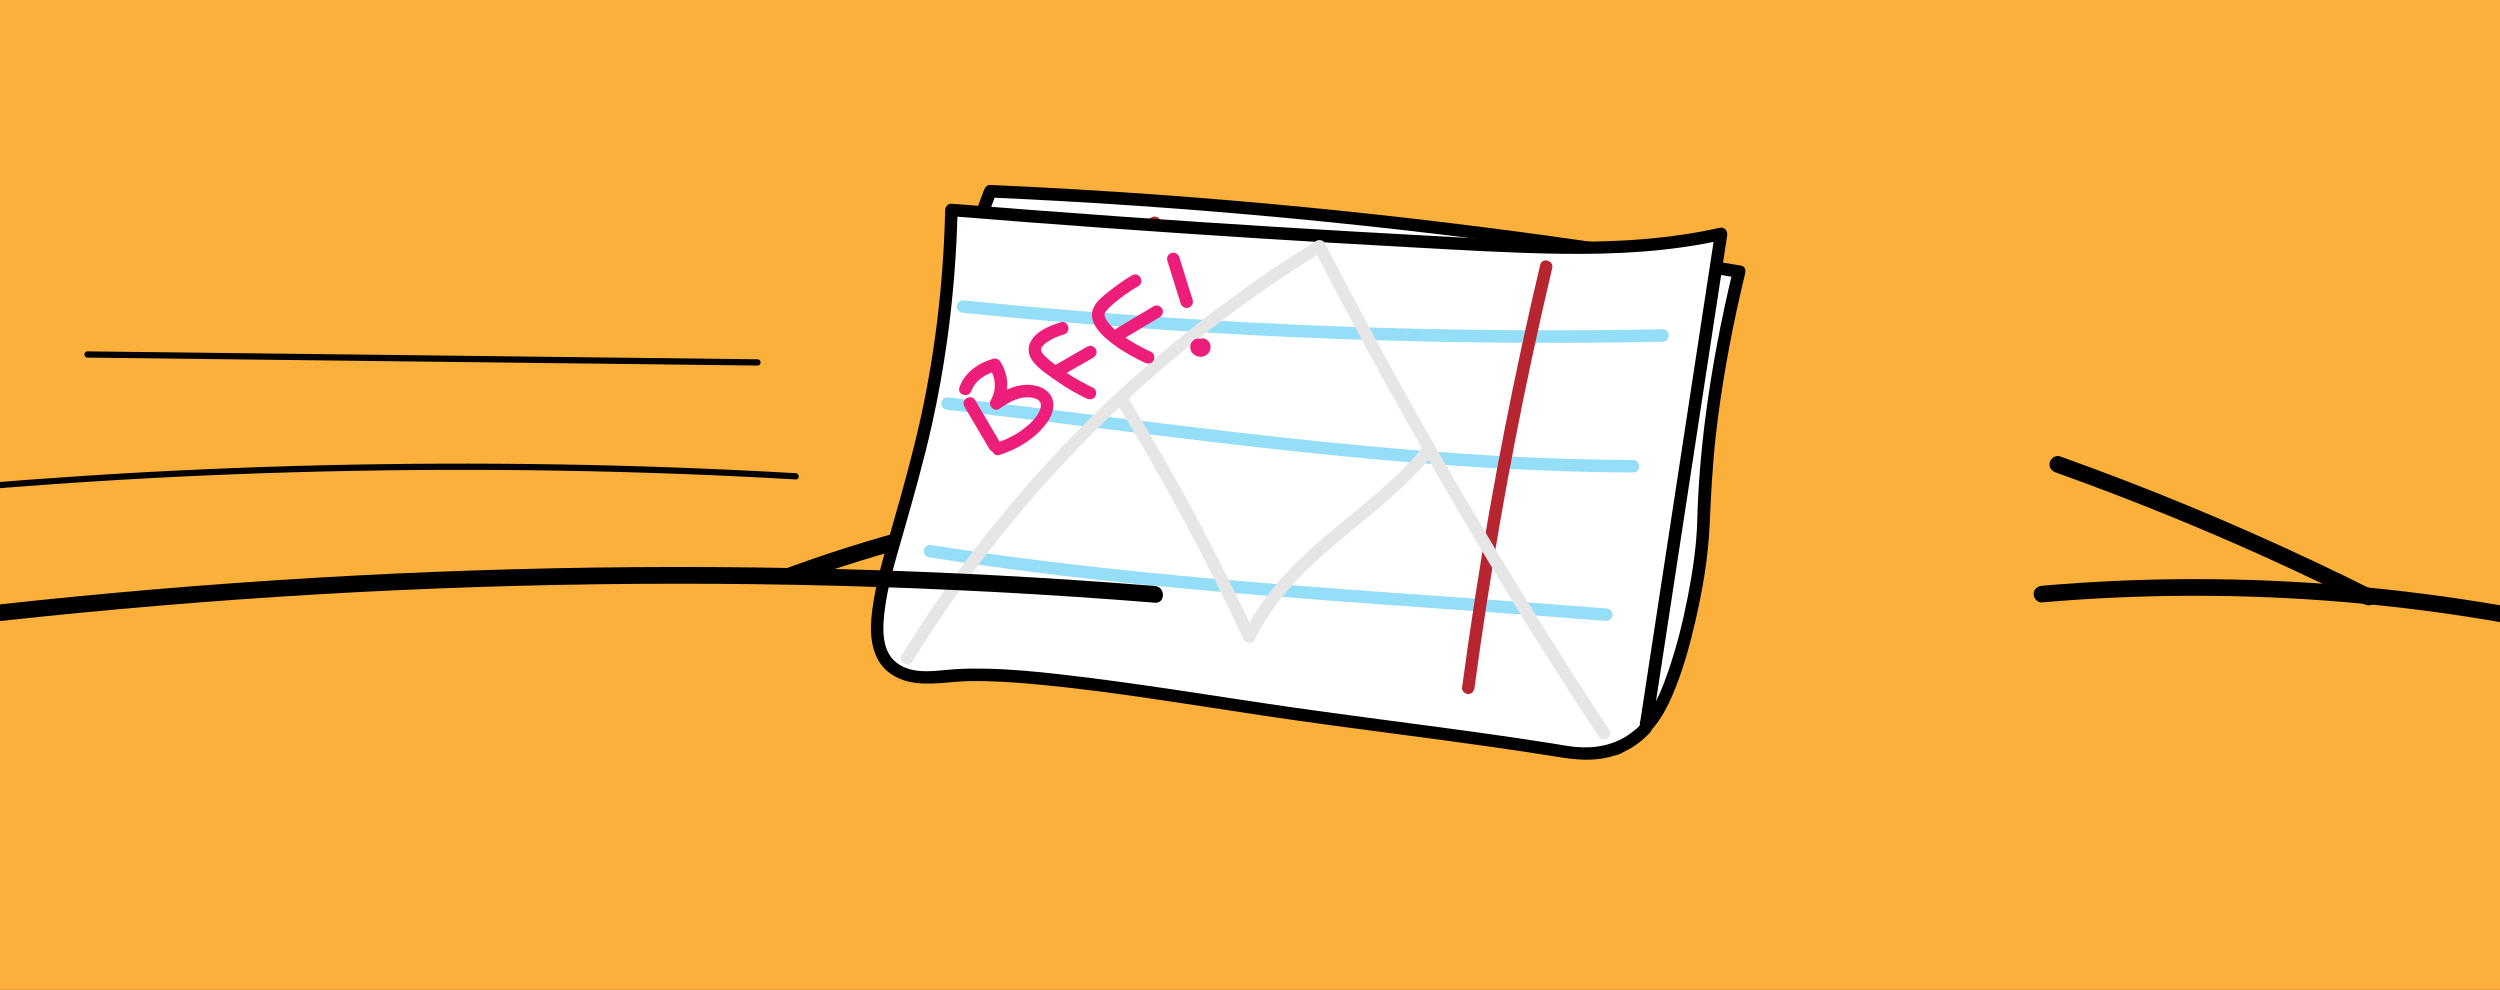 <?xml version="1.0" encoding="UTF-8"?>
<svg id="Layer_4" data-name="Layer 4" xmlns="http://www.w3.org/2000/svg" viewBox="0 0 900 356.35">
  <rect x="0" y="0" width="900" height="356.35" fill="#333333" stroke="none"/>
  <defs>
    <style>
      .cls-1 {
        fill: #fff;
      }

      .cls-2 {
        fill: #94def7;
      }

      .cls-3 {
        fill: #b72630;
      }

      .cls-4 {
        fill: #ed1e79;
      }

      .cls-5 {
        fill: #fbb03b;
      }

      .cls-6 {
        fill: #e6e6e6;
      }
    </style>
  </defs>
  <path class="cls-5" d="M-172.27-31.74v478.93H929.79V-31.74H-172.27ZM-126.5,257.49c-2.09-13-2.42-26.25-4.9-39.19-1.21-6.3,8.43-8.97,9.64-2.66,2.48,12.95,2.81,26.18,4.9,39.18,1.01,6.31-8.62,9-9.64,2.66Z"/>
  <path d="M285.66,209.99c16.21-5.9,32.71-11,49.43-15.25,16.78-4.26,33.77-7.67,50.9-10.21,9.5-1.41,19.05-2.53,28.62-3.38,1.61-.14,3-1.28,3-3,0-1.51-1.38-3.15-3-3-17.42,1.56-34.77,3.99-51.95,7.3-17.08,3.29-34,7.46-50.66,12.47-9.4,2.83-18.71,5.93-27.93,9.29-1.52.55-2.55,2.04-2.1,3.69.4,1.47,2.16,2.65,3.69,2.1h0Z"/>
  <path d="M1013.22,247.8c-17.28-6.24-34.82-11.77-52.56-16.56-17.8-4.81-35.8-8.87-53.93-12.16s-36.4-5.84-54.74-7.61c-18.25-1.76-36.57-2.75-54.9-2.95-18.43-.2-36.87.4-55.25,1.8-2.25.17-4.49.36-6.73.55-1.61.14-3,1.28-3,3,0,1.51,1.38,3.14,3,3,18.28-1.59,36.63-2.39,54.98-2.39,18.24,0,36.49.78,54.67,2.33,18.17,1.55,36.27,3.88,54.25,6.97,18,3.09,35.86,6.94,53.54,11.52,17.78,4.61,35.37,9.95,52.71,16.02,2.13.74,4.25,1.5,6.37,2.27,1.52.55,3.28-.62,3.69-2.1.46-1.67-.57-3.14-2.1-3.69h0Z"/>
  <g>
    <g>
      <g>
        <path class="cls-1" d="M626.04,97.78c-83.34-14.26-169.32-24.01-257.87-28.4-3.9-.19-7.79-.38-11.68-.55-1.76,4.54-4.36,11.68-6.91,20.64-3.7,13.02-4.69,21.85-7.72,36.08-2.46,11.59-4.93,23.17-7.39,34.76-5.31,24.95-10.62,49.94-13.9,75.23-.17,1.28-.31,2.69.38,3.79,1.18,1.9,3.95,1.82,6.2,1.58,13.03-1.37,26.18-.08,39.21,1.2,31.34,3.08,62.68,6.17,94.02,9.25,38.1,3.75,76.37,7.53,113.42,17.03,2.32.59,8.7.53,8.69.9-.01.64-19.44.6-19.45.3,0-.24,13.23,2.47,24.03-3.74,6.7-3.85,12.33-11.07,18.34-32.27,7.34-25.88,7.82-45.68,7.82-45.68.5-20.48,3.16-50.15,12.81-90.13Z"/>
        <path d="M626.64,95.6c-34.43-5.89-69-10.96-103.68-15.19-35.33-4.32-70.77-7.76-106.27-10.33-20.05-1.45-40.13-2.61-60.21-3.5-1.07-.05-1.83.75-2.18,1.66-4.42,11.44-7.99,23.2-10.43,35.23-1.28,6.29-2.37,12.62-3.66,18.92-1.53,7.45-3.15,14.87-4.73,22.31-6.37,29.94-13.16,59.87-17.1,90.25-.42,3.2,0,6.43,3.37,7.78,2.82,1.13,6.09.34,9.01.14,7.64-.53,15.31-.23,22.94.36,15.36,1.18,30.69,2.93,46.03,4.44,30.44,2.99,60.9,5.77,91.31,9.1,14.9,1.63,29.78,3.51,44.57,5.98,7.38,1.23,14.74,2.62,22.06,4.19,3.66.79,7.31,1.62,10.95,2.5,2.75.67,5.41,1.41,8.24,1.63,1.06.08,2.13.13,3.19.19.48.03.95.06,1.43.1.1,0,.32.06.43.04l-.28-.03c.61.15.25-.15-1.08-.92l-.23-1.75c.29-.86.99-1.3,1.36-1.47-.07.03-.21,0-.26.05.08-.07.62-.06.18-.03-.12.01-.25.03-.37.04-.74.06-1.49.1-2.23.13-2.12.08-4.25.11-6.37.13-2.06.01-4.12,0-6.18-.03-.73-.01-1.46-.03-2.19-.06-.24-.01-.48-.04-.72-.04-.07,0-.19-.04-.26-.02.62-.11,1.49.72,1.74,1.07-.12.92-.24,1.83-.35,2.75-.38.44-2.15.42-1.13.68.32.08.69.07,1.01.1,1.14.11,2.29.2,3.44.24,3.43.12,6.88-.12,10.26-.77,5.76-1.1,11.32-3.65,15.47-7.84,3.8-3.84,6.4-8.73,8.49-13.66,3.54-8.32,5.98-17.11,8.03-25.9,2.7-11.59,4.75-23.54,5.26-35.45.46-10.82,1.03-21.58,2.26-32.36,1.94-17,4.99-33.88,8.79-50.56.55-2.44,1.13-4.87,1.71-7.3.68-2.83-3.69-4.04-4.37-1.2-4.16,17.26-7.53,34.7-9.83,52.31-1.64,12.54-2.71,25.16-3.04,37.81-.24,9.22-1.65,18.47-3.41,27.51-1.77,9.06-4.02,18.08-7.03,26.81-1.99,5.78-4.34,11.76-8.14,16.62-2.84,3.64-6.39,6.14-11,7.69-5.78,1.94-11.71,1.94-17.71,1.43-.8-.07-1.68-.04-2.26.63-.61.71-.96,1.9-.35,2.75.92,1.29,2.34,1.21,3.75,1.26,1.74.06,3.48.07,5.23.07,3.75,0,7.57.09,11.31-.27,1.82-.17,4.47-1.21,3.08-3.65-1.01-1.77-4.07-1.41-5.79-1.5-3.09-.18-5.82-.84-8.85-1.58-4.02-.98-8.06-1.89-12.1-2.75-33.26-7.05-67.18-10.25-100.97-13.58-17.39-1.71-34.78-3.42-52.17-5.13-17.35-1.71-34.7-3.74-52.09-5-8.61-.63-17.14-.65-25.75.08-.96.08-2.75.38-3.58-.28-1.11-.88-.21-3.81-.05-4.95.58-4.28,1.22-8.55,1.9-12.81,2.73-17.06,6.2-33.99,9.77-50.89,3.54-16.74,7.33-33.44,10.62-50.23,1.33-6.82,2.5-13.67,4.06-20.45,1.7-7.41,3.89-14.7,6.38-21.88.9-2.61,1.86-5.19,2.85-7.77l-2.18,1.66c35.74,1.58,71.43,4.04,107.05,7.4,34.84,3.28,69.6,7.41,104.23,12.39,19.26,2.77,38.49,5.8,57.67,9.08,2.85.49,4.08-3.88,1.2-4.37Z"/>
      </g>
      <path class="cls-2" d="M365.67,108.46c31.6,2.72,63.23,4.99,94.84,7.53,31.54,2.54,63.06,5.35,94.46,9.16,17.8,2.16,35.57,4.65,53.26,7.57,1.2.2,2.42-.31,2.77-1.57.3-1.08-.37-2.57-1.57-2.77-31.53-5.21-63.27-9.04-95.07-12.16-31.65-3.1-63.36-5.51-95.06-7.95-17.88-1.38-35.77-2.78-53.64-4.31-1.21-.1-2.25,1.11-2.25,2.25,0,1.3,1.03,2.15,2.25,2.25h0Z"/>
      <path class="cls-2" d="M355.42,161.85c32.61.3,65.17,2.55,97.61,5.79,32.08,3.2,64.05,7.37,96.02,11.53,17.62,2.3,35.25,4.6,52.9,6.72,1.21.15,2.25-1.14,2.25-2.25,0-1.34-1.04-2.1-2.25-2.25-31.56-3.8-63.05-8.15-94.6-12.08-32.2-4.01-64.48-7.59-96.86-9.77-18.33-1.24-36.69-2.02-55.07-2.19-2.9-.03-2.9,4.47,0,4.5h0Z"/>
      <path class="cls-2" d="M344.18,208.85c32.75-.43,65.52-.1,98.25,1.01,32.73,1.11,65.43,3,98.07,5.67,18.5,1.51,36.98,3.27,55.44,5.27,1.21.13,2.25-1.13,2.25-2.25,0-1.33-1.04-2.12-2.25-2.25-32.69-3.54-65.45-6.33-98.27-8.33-32.65-1.99-65.35-3.19-98.07-3.63-18.47-.24-36.95-.24-55.42,0-2.89.04-2.9,4.54,0,4.5h0Z"/>
      <path class="cls-3" d="M413.49,79.59c-2.88,19.81-6.15,39.57-9.79,59.25-3.66,19.76-7.71,39.46-12.13,59.07-2.5,11.09-5.12,22.14-7.86,33.17-.7,2.81,3.64,4.01,4.34,1.2,4.85-19.56,9.34-39.21,13.44-58.94,4.08-19.64,7.79-39.37,11.11-59.15,1.86-11.11,3.61-22.24,5.23-33.39.17-1.2-.3-2.42-1.57-2.77-1.06-.29-2.59.36-2.77,1.57h0Z"/>
      <g>
        <path class="cls-1" d="M320.65,239.7c5.75,5.3,14.45,4.25,19.75,3.74,21.56-2.1,52.1,2.51,113.19,11.75,36.61,5.53,73.45,9.51,109.98,15.48,3.08.5,12.47,2.08,21.36-2.67,3.76-2.01,6.25-4.52,7.47-5.87,9.07-59.31,18.13-118.62,27.2-177.94-28.63,6.49-59.34,5.26-89.24,3.74-62.73-3.18-125.36-7.3-187.85-12.36-.73,32.87-5.21,59.23-9.43,77.89-9.98,44.14-25.16,74.52-12.43,86.24Z"/>
        <path d="M319.06,241.29c8.21,7.32,19.57,4.15,29.49,3.93,8.24-.18,16.48.38,24.68,1.15,27.1,2.56,54.03,7.12,80.94,11.16,35.45,5.32,71.09,9.23,106.48,14.93,6.17.99,12.18,1.65,18.36.17,3.95-.95,7.67-2.72,10.9-5.18,1.18-.9,2.31-1.87,3.34-2.93.36-.37.85-.8,1.1-1.26.62-1.1.58-2.84.77-4.07,2.73-17.87,5.46-35.74,8.2-53.62,5.49-35.94,10.99-71.88,16.48-107.82.66-4.32,1.32-8.64,1.98-12.96.26-1.7-.96-3.17-2.77-2.77-34.44,7.75-70.4,4.66-105.32,2.8-36.5-1.95-72.98-4.21-109.43-6.8-20.59-1.46-41.17-3.03-61.75-4.69-1.23-.1-2.22,1.11-2.25,2.25-.57,25.06-3.39,50.06-8.74,74.56-2.86,13.08-6.49,25.97-10.17,38.84-2.87,10.06-5.98,20.2-7.34,30.61-.98,7.47-.87,16.18,5.04,21.72,2.11,1.98,5.3-1.2,3.18-3.18-1.15-1.08-1.65-1.69-2.42-3.13-.59-1.1-.96-2.19-1.3-3.69-.68-3.09-.57-6.74-.2-10.16,1.06-9.9,4.14-19.63,6.85-29.18,3.68-12.91,7.37-25.81,10.3-38.91,2.3-10.32,4.17-20.73,5.61-31.2,2.1-15.34,3.32-30.79,3.67-46.27l-2.25,2.25c36.8,2.98,73.64,5.63,110.49,7.96,18.24,1.15,36.49,2.22,54.74,3.21,17.99.98,36,2.1,54.03,2.35,19.57.27,39.29-.68,58.44-4.99l-2.77-2.77c-5.4,35.35-10.81,70.7-16.21,106.05-2.7,17.68-5.4,35.35-8.11,53.03-.66,4.32-1.32,8.64-1.98,12.96-.18,1.18-.36,2.36-.54,3.54-.05.33-.34,1.15-.23,1.47l-.05.29c.38-.29.42-.3.14-.03-.67,1.1-2.21,2.17-3.21,2.93-5.75,4.39-12.97,5.72-20.05,5.06-2.68-.25-5.49-.81-8.29-1.25-4.47-.71-8.95-1.39-13.43-2.05-8.77-1.29-17.55-2.5-26.33-3.68-17.47-2.35-34.96-4.58-52.41-7.06-28.42-4.05-56.74-8.91-85.27-12.13-8.85-1-17.73-1.83-26.64-2.01-3.53-.07-7.06-.04-10.59.17-4.64.27-9.31,1.12-13.97.57-2.94-.35-5.81-1.36-8.05-3.35-2.16-1.92-5.35,1.25-3.18,3.18Z"/>
      </g>
      <path class="cls-2" d="M578.28,219.04c-31.63-2.53-63.29-4.6-94.93-6.95-31.57-2.34-63.12-4.97-94.57-8.59-17.83-2.05-35.62-4.43-53.35-7.25-1.2-.19-2.42.31-2.77,1.57-.29,1.07.36,2.58,1.57,2.77,31.58,5.01,63.36,8.66,95.2,11.58,31.68,2.91,63.42,5.12,95.15,7.37,17.9,1.27,35.8,2.56,53.69,3.99,1.21.1,2.25-1.1,2.25-2.25,0-1.3-1.03-2.15-2.25-2.25h0Z"/>
      <path class="cls-2" d="M587.91,165.59c-32.69-.1-65.33-2.16-97.87-5.21-32.02-3-63.94-6.96-95.85-10.92-17.68-2.2-35.37-4.39-53.07-6.41-1.21-.14-2.25,1.13-2.25,2.25,0,1.33,1.04,2.11,2.25,2.25,31.67,3.61,63.27,7.78,94.92,11.52,32.15,3.8,64.36,7.17,96.67,9.16,18.38,1.13,36.78,1.8,55.2,1.86,2.9,0,2.9-4.49,0-4.5h0Z"/>
      <path class="cls-2" d="M598.61,118.52c-32.75.63-65.52.5-98.26-.41-32.75-.91-65.47-2.61-98.13-5.07-18.52-1.4-37.02-3.05-55.5-4.93-1.21-.12-2.25,1.12-2.25,2.25,0,1.32,1.04,2.13,2.25,2.25,32.72,3.34,65.52,5.93,98.36,7.73,32.67,1.79,65.38,2.8,98.1,3.03,18.47.13,36.95.02,55.42-.34,2.89-.06,2.9-4.56,0-4.5h0Z"/>
      <path class="cls-3" d="M530.83,247.61c2.65-19.77,5.69-39.49,9.11-59.14,3.42-19.69,7.23-39.3,11.41-58.84,2.36-11.05,4.85-22.08,7.45-33.08.67-2.82-3.67-4.02-4.34-1.2-4.64,19.65-8.92,39.39-12.8,59.21-3.87,19.73-7.36,39.54-10.46,59.41-1.75,11.2-3.36,22.41-4.87,33.64-.16,1.21,1.15,2.25,2.25,2.25,1.35,0,2.09-1.04,2.25-2.25h0Z"/>
    </g>
    <path class="cls-6" d="M328.46,238.16c13.36-21.68,28.52-42.22,45.35-61.34,20.17-22.92,42.66-43.82,67.05-62.18,11.38-8.57,23.16-16.59,35.29-24.06-1.02-.27-2.04-.54-3.06-.8,12.08,23.46,24.63,46.68,37.67,69.62,13.3,23.4,27.09,46.53,41.37,69.35,7.64,12.22,15.43,24.35,23.35,36.39,1.58,2.4,5.46.16,3.87-2.26-14.36-21.84-28.27-43.96-41.72-66.37-13.91-23.18-27.34-46.65-40.25-70.4-6.95-12.78-13.76-25.65-20.42-38.59-.54-1.06-2.08-1.41-3.06-.8-23.57,14.52-45.84,31.16-66.42,49.69-22.24,20.03-42.45,42.28-60.33,66.28-8,10.73-15.52,21.82-22.54,33.22-1.52,2.46,2.36,4.71,3.87,2.26h0Z"/>
    <path class="cls-6" d="M402.01,145.18c13.1,21.4,25.25,43.37,36.43,65.83,3.19,6.41,6.3,12.85,9.33,19.33.7,1.49,3.18,1.45,3.89,0,5.3-10.85,13.07-19.99,21.9-28.13,8.67-7.99,18.12-15.06,26.94-22.88,5.06-4.48,9.89-9.21,14.24-14.39.78-.93.91-2.27,0-3.18-.8-.8-2.4-.94-3.18,0-15.42,18.39-36.92,30.4-52.3,48.81-4.49,5.38-8.4,11.2-11.48,17.5h3.89c-10.67-22.8-22.31-45.15-34.92-66.95-3.54-6.12-7.16-12.19-10.85-18.21-1.51-2.47-5.4-.21-3.89,2.27h0Z"/>
    <path class="cls-4" d="M347.18,146.35c2.99,5.09,5.98,10.17,8.98,15.26,1.47,2.49,5.36.23,3.89-2.27-2.99-5.09-5.98-10.17-8.98-15.26-1.47-2.49-5.36-.23-3.89,2.27h0Z"/>
    <path class="cls-4" d="M349.74,140.69c1.31-3.85,5.33-6.15,9.02-7.19-.85-.34-1.69-.69-2.54-1.03,2.34,3.61,2.61,7.83.45,11.6-1.07,1.87,1.14,4.37,3.08,3.08,3.08-2.06,6.31-4.14,10.15-4.12,1.28,0,2.81.2,3.87.99,1.14.85,1.11,2.13.67,3.36-.99,2.8-3.6,5.21-5.88,6.97-2.94,2.28-6.35,3.94-9.88,5.09-2.74.89-1.57,5.24,1.2,4.34,6.69-2.18,13.04-6,17.16-11.81,1.9-2.67,3.08-6.42,1.3-9.46-1.83-3.13-5.84-4.14-9.23-3.97-4.37.23-8.09,2.34-11.64,4.71l3.08,3.08c2.91-5.11,2.75-11.21-.45-16.15-.54-.84-1.55-1.31-2.54-1.03-5.31,1.49-10.33,4.94-12.17,10.33-.93,2.75,3.41,3.93,4.34,1.2h0Z"/>
    <path class="cls-4" d="M393.53,139.59c-5.7-2.71-11.23-6.13-16.06-10.21-.46-.39-.91-.79-1.33-1.21-.36-.36-.72-.78-.86-.99s-.27-.43-.38-.66.01.03.03.06c-.03-.09-.06-.19-.09-.29s-.05-.19-.07-.29c0,.03.03.38.02.12,0-.15.06-.69-.02-.31.15-.81.47-1.19,1.14-1.83s1.44-1.14,2.38-1.65c1.63-.9,2.92-1.4,4.78-1.96,2.77-.83,1.59-5.18-1.2-4.34-4.05,1.22-9.29,3.31-11.07,7.48-1.13,2.65-.2,5.19,1.6,7.26,2.26,2.61,5.41,4.57,8.2,6.54,3.36,2.37,6.93,4.41,10.64,6.17,1.1.52,2.43.3,3.08-.81.57-.98.3-2.56-.81-3.08h0Z"/>
    <path class="cls-4" d="M382.04,135.38c3.87-2.23,7.74-4.45,11.61-6.68,1.02-.59,1.46-2.06.81-3.08s-1.99-1.44-3.08-.81c-3.87,2.23-7.74,4.45-11.61,6.68-1.02.59-1.46,2.06-.81,3.08s1.99,1.44,3.08.81h0Z"/>
    <path class="cls-4" d="M414.45,126.72c-3.91-1.84-7.78-3.92-11.23-6.54-1.29-.98-2.52-2.06-3.61-3.27-.42-.46-.67-.76-.95-1.19-.17-.26-.34-.52-.49-.8-.04-.08-.4-.85-.23-.43-.1-.25-.16-.5-.24-.75-.03-.12-.06-.24-.08-.37.04.3.04.32.02.06,0-.07.04-.74,0-.39s.09-.3.11-.36c.08-.22.08-.21,0,0,.08-.15.17-.3.26-.44.17-.26.36-.49.57-.72.63-.7,1.32-1.34,2.02-1.95,2.85-2.48,5.98-4.68,9.23-6.59,2.49-1.47.23-5.36-2.27-3.89-3.01,1.77-5.84,3.82-8.57,5.99-2.18,1.73-4.89,3.84-5.66,6.65-1.4,5.12,4.08,9.68,7.62,12.33s7.31,4.7,11.23,6.54c1.1.52,2.43.31,3.08-.81.57-.98.3-2.56-.81-3.08h0Z"/>
    <path class="cls-4" d="M404.38,122.02c4.39-2.62,8.77-5.24,13.16-7.86,1.01-.6,1.47-2.05.81-3.08-.66-1.02-2-1.45-3.08-.81-4.39,2.62-8.77,5.24-13.16,7.86-1.01.6-1.47,2.05-.81,3.08.66,1.02,2,1.45,3.08.81h0Z"/>
    <path class="cls-4" d="M420.22,93.81c1.6,5.14,3.2,10.27,4.81,15.41.36,1.16,1.57,1.9,2.77,1.57s1.93-1.6,1.57-2.77c-1.6-5.14-3.2-10.27-4.81-15.41-.36-1.16-1.57-1.9-2.77-1.57s-1.93,1.6-1.57,2.77h0Z"/>
    <path class="cls-4" d="M431.82,126.01c.09.04.18.09.27.16l-.46-.35c.06.05.12.1.17.16l-.35-.46c.05.06.09.13.12.2l-.23-.54c.03.08.05.16.06.24l-.08-.6c0,.08,0,.17,0,.25l.08-.6c-.01.1-.04.19-.08.29l.23-.54c-.04.1-.1.2-.17.29l.35-.46c-.07.09-.14.16-.23.23l.46-.35c-.1.08-.2.14-.32.19l.54-.23c-.12.05-.25.08-.38.1l.6-.08c-.14.02-.29.02-.43,0l.6.08c-.14-.02-.28-.06-.41-.11l.54.23c-.12-.05-.22-.11-.32-.19l.46.35c-.09-.07-.18-.16-.25-.25l.35.46c-.07-.09-.13-.19-.17-.29l.23.54c-.04-.09-.07-.19-.08-.29l.08.6c0-.08,0-.15,0-.23l-.08.6c.01-.08.03-.15.06-.22l-.23.54c.03-.07.07-.13.11-.19l-.35.46c.05-.06.11-.12.17-.17l-.46.35c.05-.04.11-.07.16-.1.26-.14.47-.33.63-.58.2-.22.33-.47.4-.77.09-.3.11-.6.04-.9-.01-.3-.1-.58-.27-.84l-.35-.46c-.28-.28-.61-.47-.99-.58l-.6-.08c-.41,0-.78.1-1.14.31-.05.03-.1.06-.15.1-.19.14-.4.28-.56.45-.02.02-.04.04-.06.06-.13.15-.27.33-.38.5-.03.04-.06.09-.08.14-.1.21-.2.42-.27.65-.04.14-.05.3-.07.44s-.05.28-.05.42c0,.25.05.5.09.73.05.28.19.55.31.81.05.1.1.19.17.28.17.23.34.49.57.68s.46.4.73.53.56.27.86.35c.16.04.32.05.48.07s.32.05.48.05c.67,0,1.25-.17,1.84-.46.05-.02.1-.05.14-.08.2-.13.4-.29.58-.44.22-.19.39-.44.56-.67.06-.09.12-.18.16-.28.11-.25.26-.52.3-.81.04-.24.09-.49.09-.73,0-.03,0-.06,0-.09-.02-.22-.05-.45-.09-.67,0-.05-.02-.1-.04-.15-.04-.12-.1-.23-.14-.34s-.09-.23-.14-.33c-.14-.26-.33-.51-.55-.71s-.49-.43-.78-.56c-.26-.16-.54-.25-.84-.27-.3-.07-.6-.05-.9.04-.29.07-.55.2-.77.4-.24.16-.44.37-.58.63l-.23.54c-.11.4-.11.8,0,1.2l.23.54c.2.34.47.61.81.81h0Z"/>
  </g>
  <path d="M415.77,210.95c-38.28-3.08-76.64-5.12-115.03-6.11-38.44-1-76.9-.96-115.34.07-38.45,1.03-76.87,3.07-115.22,6.07-38.5,3.02-76.93,7.01-115.24,11.96-37.92,4.9-75.72,10.71-113.36,17.45-4.66.83-9.32,1.68-13.98,2.55-3.79.7-2.19,6.49,1.6,5.79,37.51-6.94,75.18-12.99,112.98-18.09,38.19-5.16,76.51-9.35,114.91-12.58,38.14-3.21,76.36-5.46,114.61-6.72,38.24-1.26,76.52-1.54,114.78-.8,38.4.74,76.79,2.51,115.09,5.34,4.74.35,9.47.72,14.21,1.1,3.85.31,3.83-5.69,0-6h0Z"/>
  <path d="M-144.97,192.81c27.19-4.28,54.47-7.94,81.82-11.01,27.85-3.13,55.77-5.65,83.73-7.6,28.16-1.97,56.37-3.35,84.59-4.17,28.51-.83,57.04-1.08,85.56-.75,28.34.33,56.67,1.23,84.97,2.72,3.59.19,7.19.39,10.78.6,1.45.08,1.44-2.17,0-2.25-28.41-1.64-56.86-2.69-85.32-3.16-28.66-.47-57.33-.36-85.99.33s-56.77,1.95-85.1,3.8c-28.01,1.83-55.99,4.22-83.91,7.22-27.24,2.92-54.41,6.42-81.5,10.53-3.41.52-6.82,1.05-10.23,1.58-1.43.22-.82,2.39.6,2.17h0Z"/>
  <path d="M31.48,128.74c31.47.37,62.94.75,94.4,1.12,31.3.37,62.6.74,93.9,1.11,17.65.21,35.3.42,52.95.63,1.45.02,1.45-2.23,0-2.25-31.47-.37-62.94-.75-94.4-1.12-31.3-.37-62.6-.74-93.9-1.11-17.65-.21-35.3-.42-52.95-.63-1.45-.02-1.45,2.23,0,2.25h0Z"/>
  <path d="M854.22,212.37c-28.52-14.27-57.71-27.19-87.45-38.71-8.34-3.23-16.73-6.35-25.15-9.37-1.53-.55-3.28.62-3.69,2.1-.46,1.66.56,3.14,2.1,3.69,29.54,10.56,58.59,22.49,87.01,35.78,8.1,3.79,16.16,7.69,24.16,11.69,1.45.72,3.25.39,4.1-1.08.78-1.33.38-3.38-1.08-4.1h0Z"/>
</svg>